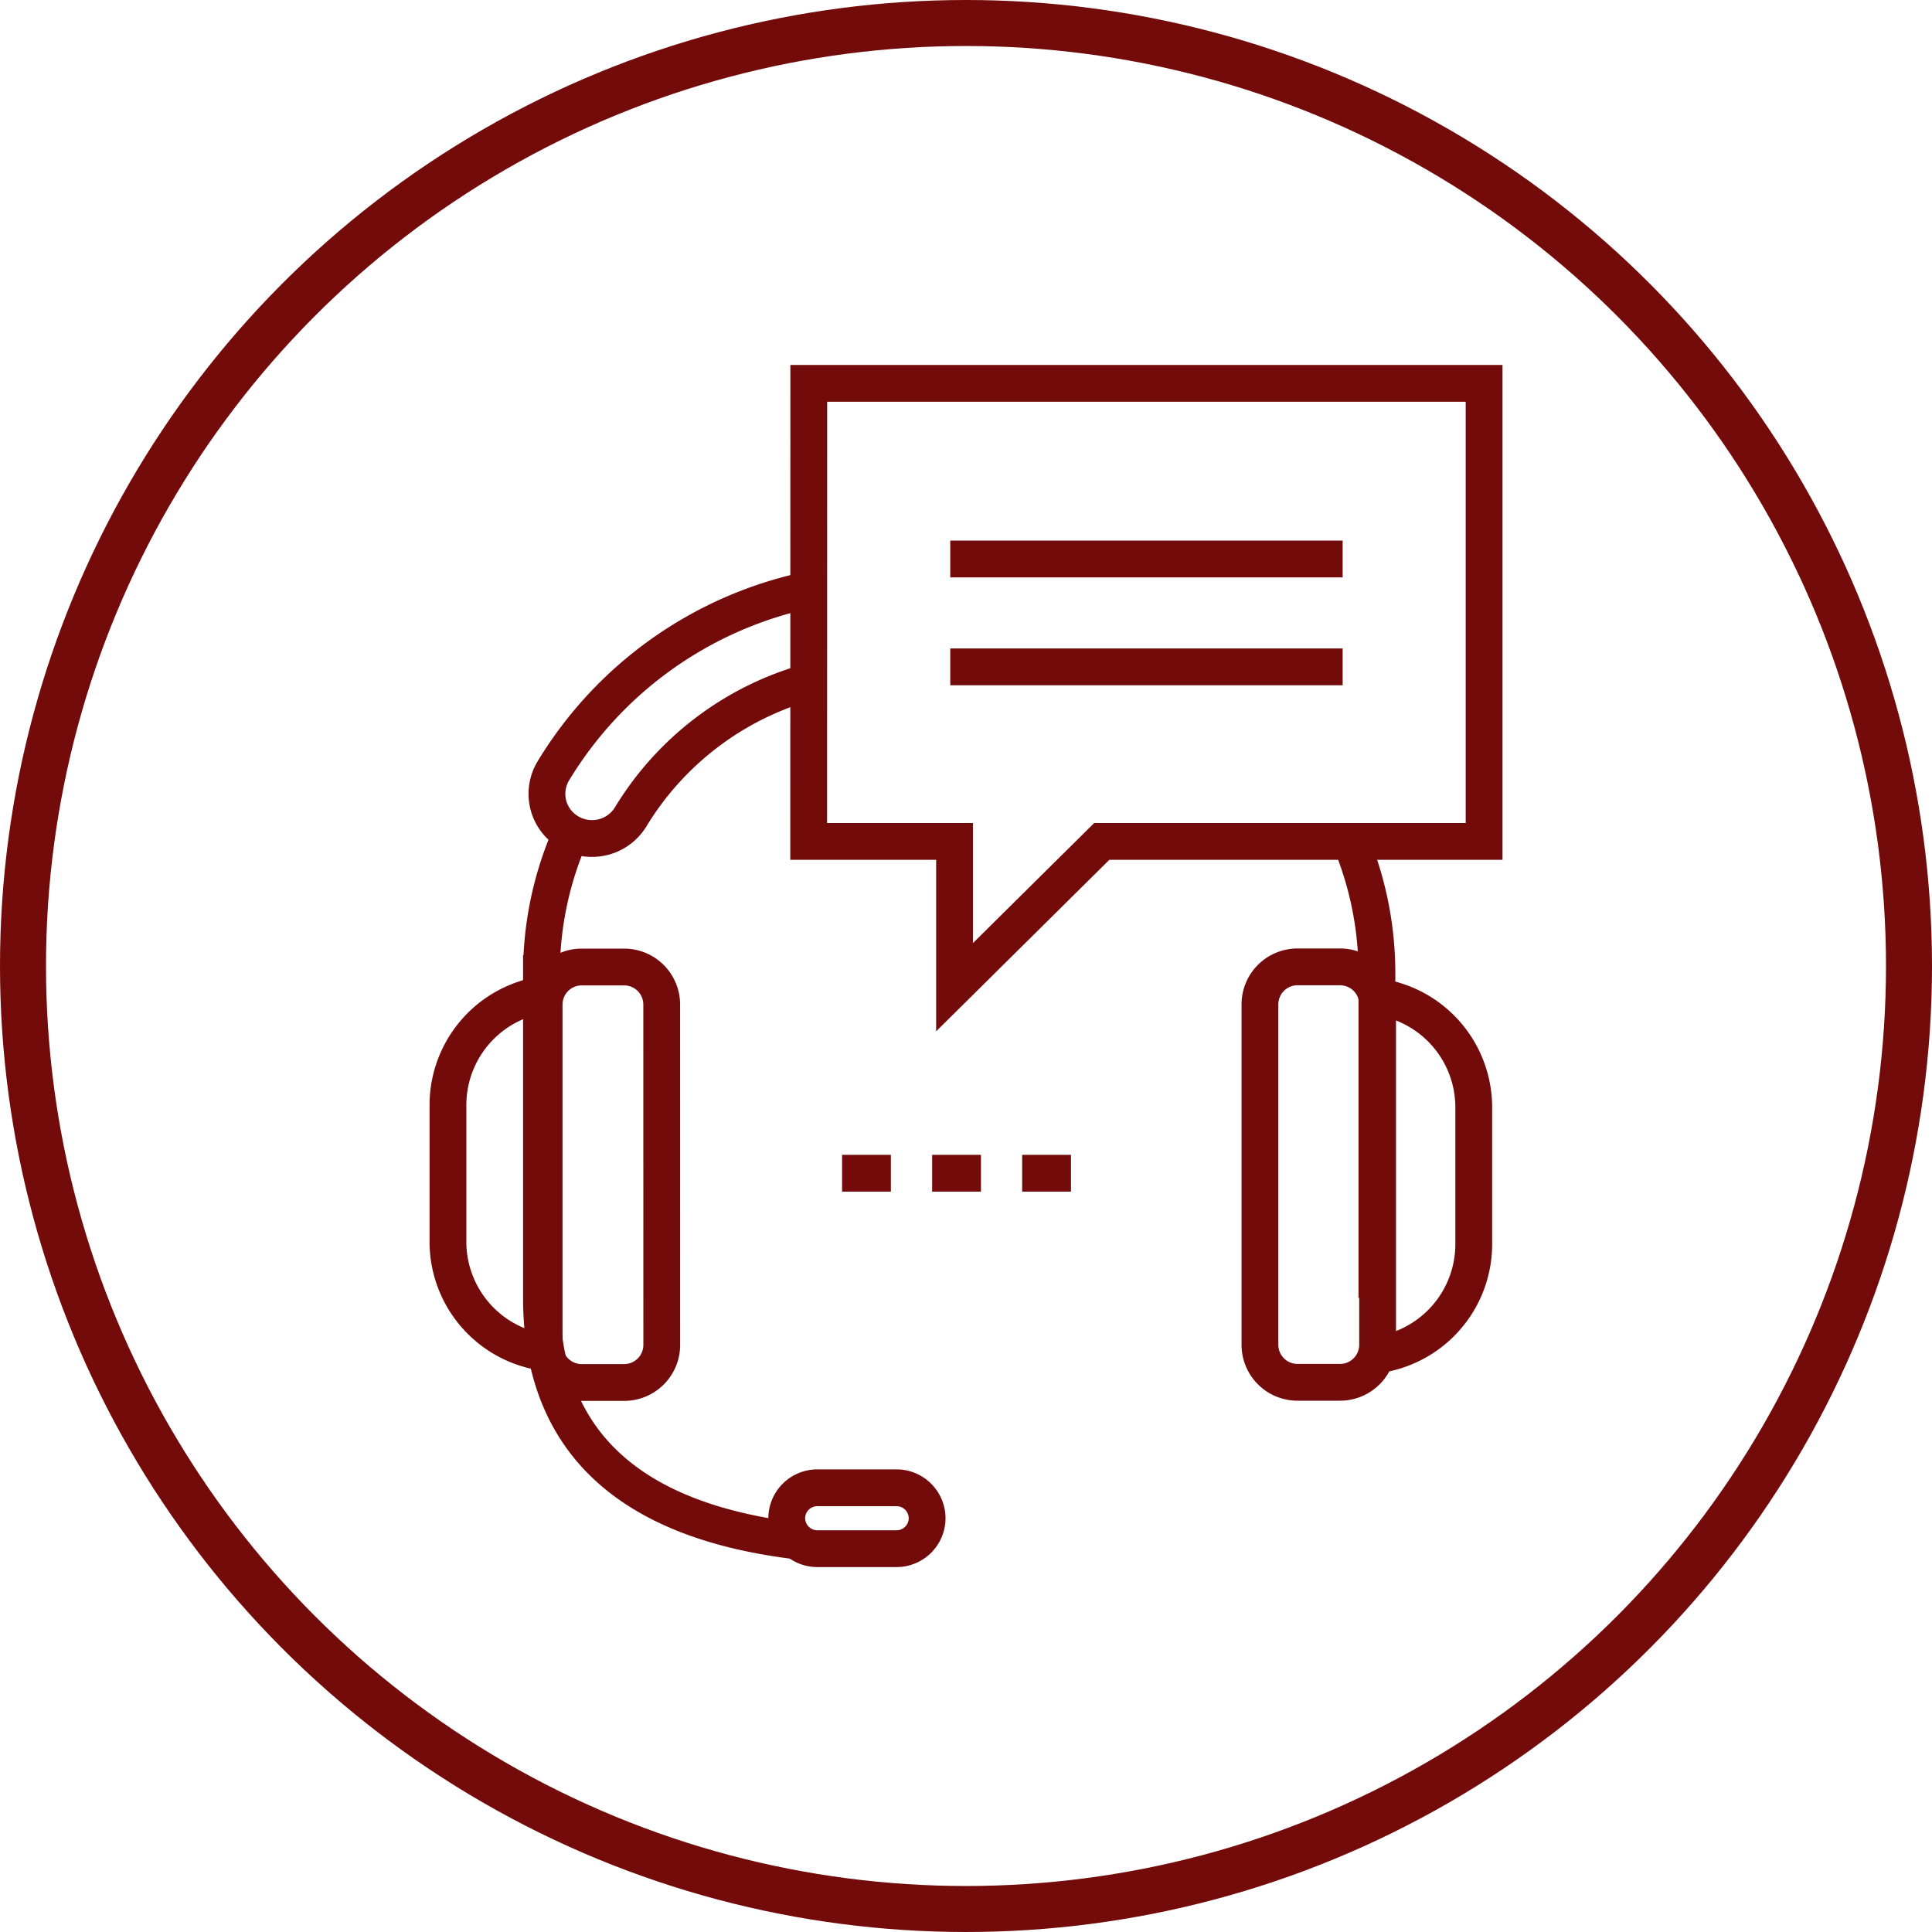 <svg xmlns="http://www.w3.org/2000/svg" xmlns:xlink="http://www.w3.org/1999/xlink" width="42" height="42" viewBox="0 0 42 42">
  <defs>
    <clipPath id="clip-Icon:_Demos_Sampling_Assisted_Selling_Red">
      <rect width="42" height="42"/>
    </clipPath>
  </defs>
  <g id="Icon:_Demos_Sampling_Assisted_Selling_Red" data-name="Icon: Demos, Sampling, &amp; Assisted Selling_Red" clip-path="url(#clip-Icon:_Demos_Sampling_Assisted_Selling_Red)">
    <g id="Ellipse_1" data-name="Ellipse 1" fill="none" stroke="#730b0b" stroke-width="1">
      <circle cx="21" cy="21" r="21" stroke="none"/>
      <circle cx="21" cy="21" r="20.5" fill="none"/>
    </g>
    <g id="Group_40" data-name="Group 40" transform="translate(-2278.121 -2082.556)">
      <g id="Group_33" data-name="Group 33" transform="translate(2296.427 2108.061)">
        <g id="Group_32" data-name="Group 32">
          <line id="Line_44" data-name="Line 44" x2="1.061" fill="none" stroke="#730b0b" stroke-width="0.8"/>
          <line id="Line_45" data-name="Line 45" x2="1.061" transform="translate(1.958)" fill="none" stroke="#730b0b" stroke-width="0.8"/>
          <line id="Line_46" data-name="Line 46" x2="1.061" transform="translate(3.915)" fill="none" stroke="#730b0b" stroke-width="0.8"/>
        </g>
      </g>
      <g id="Group_39" data-name="Group 39" transform="translate(2287.858 2090.89)">
        <path id="Path_32" data-name="Path 32" d="M2385.711,2141.009a7.465,7.465,0,0,1,.522,2.751v7.053" transform="translate(-2366.037 -2130.932)" fill="none" stroke="#730b0b" stroke-width="0.8"/>
        <path id="Path_33" data-name="Path 33" d="M2303.531,2154.631c-3.206-.388-5.555-1.821-5.555-5.283v-7.053a7.47,7.47,0,0,1,.678-3.12" transform="translate(-2295.942 -2129.466)" fill="none" stroke="#730b0b" stroke-width="0.8"/>
        <path id="Path_34" data-name="Path 34" d="M2327.546,2210.967a.665.665,0,0,1-.668.662h-1.715a.666.666,0,0,1-.669-.662h0a.665.665,0,0,1,.669-.662h1.715a.665.665,0,0,1,.668.662Z" transform="translate(-2317.128 -2186.296)" fill="none" stroke="#730b0b" stroke-width="0.8"/>
        <g id="Group_34" data-name="Group 34" transform="translate(2.15 4.498)">
          <path id="Path_35" data-name="Path 35" d="M2304.2,2115.265a6.6,6.6,0,0,0-3.829,2.924.985.985,0,0,1-1.346.328.966.966,0,0,1-.332-1.333,8.541,8.541,0,0,1,5.5-3.923" transform="translate(-2298.549 -2113.261)" fill="none" stroke="#730b0b" stroke-width="0.8"/>
        </g>
        <g id="Group_35" data-name="Group 35" transform="translate(0 12.684)">
          <path id="Path_36" data-name="Path 36" d="M2290.3,2156.841a2.43,2.43,0,0,0-2.441,2.418v2.994a2.43,2.43,0,0,0,2.441,2.418" transform="translate(-2287.858 -2156.265)" fill="none" stroke="#730b0b" stroke-width="0.8"/>
          <path id="Path_37" data-name="Path 37" d="M2300.821,2162.2a.817.817,0,0,1-.82.813h-.916a.817.817,0,0,1-.821-.813v-7.406a.817.817,0,0,1,.821-.813H2300a.816.816,0,0,1,.82.813Z" transform="translate(-2296.172 -2153.977)" fill="none" stroke="#730b0b" stroke-width="0.8"/>
        </g>
        <g id="Group_36" data-name="Group 36" transform="translate(17.653 12.685)">
          <path id="Path_38" data-name="Path 38" d="M2386.643,2164.919a2.429,2.429,0,0,0,2.44-2.418v-2.994a2.429,2.429,0,0,0-2.44-2.418" transform="translate(-2384.435 -2156.463)" fill="none" stroke="#730b0b" stroke-width="0.8"/>
          <path id="Path_39" data-name="Path 39" d="M2375.658,2154.793a.816.816,0,0,1,.821-.812h.917a.816.816,0,0,1,.82.812v7.406a.816.816,0,0,1-.82.813h-.917a.816.816,0,0,1-.821-.813Z" transform="translate(-2375.658 -2153.981)" fill="none" stroke="#730b0b" stroke-width="0.8"/>
        </g>
        <g id="Group_38" data-name="Group 38" transform="translate(7.845 0)">
          <path id="Path_40" data-name="Path 40" d="M2326.877,2090.89h14.681v9.958h-8.312l-3.2,3.169v-3.169h-3.171Z" transform="translate(-2326.877 -2090.89)" fill="none" stroke="#730b0b" stroke-width="0.8"/>
          <g id="Group_37" data-name="Group 37" transform="translate(3.076 3.818)">
            <line id="Line_47" data-name="Line 47" x1="8.53" fill="none" stroke="#730b0b" stroke-width="0.8"/>
            <line id="Line_48" data-name="Line 48" x1="8.53" transform="translate(0 2.345)" fill="none" stroke="#730b0b" stroke-width="0.8"/>
          </g>
        </g>
      </g>
    </g>
  </g>
</svg>
